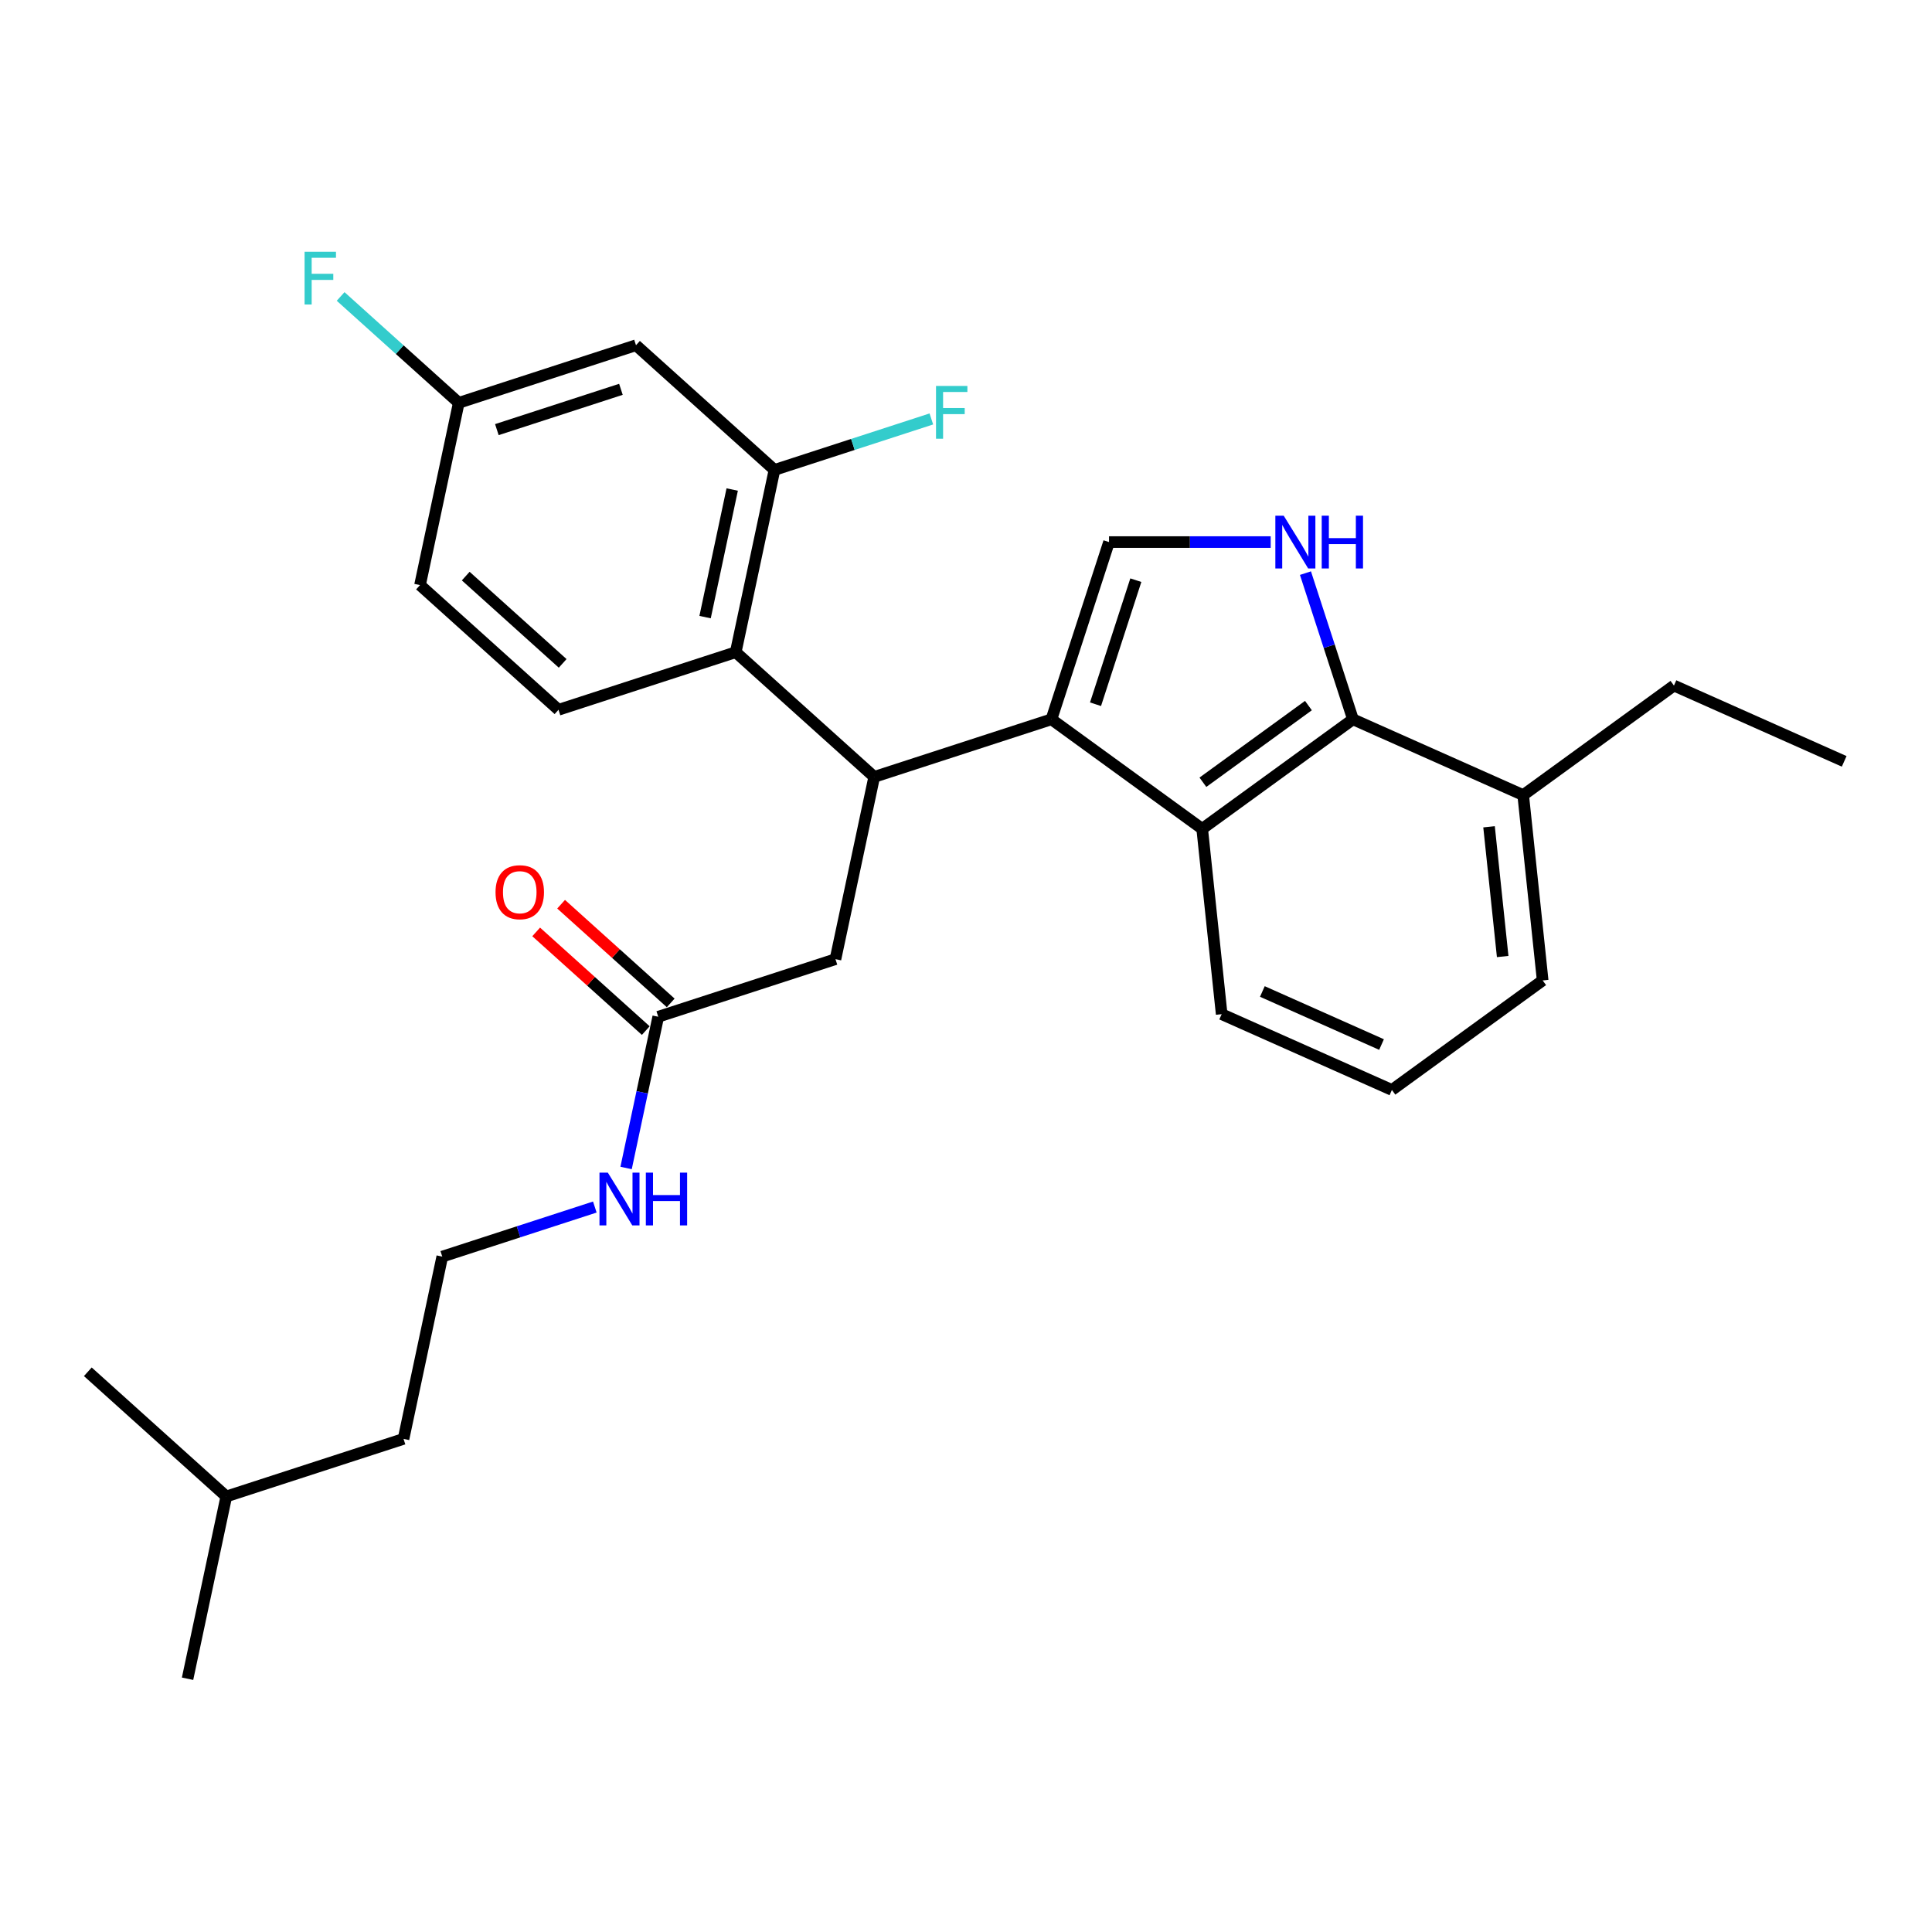 <?xml version='1.0' encoding='iso-8859-1'?>
<svg version='1.1' baseProfile='full'
              xmlns='http://www.w3.org/2000/svg'
                      xmlns:rdkit='http://www.rdkit.org/xml'
                      xmlns:xlink='http://www.w3.org/1999/xlink'
                  xml:space='preserve'
width='1000px' height='1000px' viewBox='0 0 1000 1000'>
<!-- END OF HEADER -->
<rect style='opacity:1.0;fill:#FFFFFF;stroke:none' width='1000' height='1000' x='0' y='0'> </rect>
<path class='bond-0' d='M 228.919,650.418 L 268.399,637.59' style='fill:none;fill-rule:evenodd;stroke:#000000;stroke-width:6px;stroke-linecap:butt;stroke-linejoin:miter;stroke-opacity:1' />
<path class='bond-0' d='M 268.399,637.59 L 307.88,624.762' style='fill:none;fill-rule:evenodd;stroke:#0000FF;stroke-width:6px;stroke-linecap:butt;stroke-linejoin:miter;stroke-opacity:1' />
<path class='bond-1' d='M 228.919,650.418 L 208.865,744.763' style='fill:none;fill-rule:evenodd;stroke:#000000;stroke-width:6px;stroke-linecap:butt;stroke-linejoin:miter;stroke-opacity:1' />
<path class='bond-2' d='M 340.704,526.268 L 332.385,565.406' style='fill:none;fill-rule:evenodd;stroke:#000000;stroke-width:6px;stroke-linecap:butt;stroke-linejoin:miter;stroke-opacity:1' />
<path class='bond-2' d='M 332.385,565.406 L 324.066,604.544' style='fill:none;fill-rule:evenodd;stroke:#0000FF;stroke-width:6px;stroke-linecap:butt;stroke-linejoin:miter;stroke-opacity:1' />
<path class='bond-3' d='M 347.158,519.1 L 318.794,493.561' style='fill:none;fill-rule:evenodd;stroke:#000000;stroke-width:6px;stroke-linecap:butt;stroke-linejoin:miter;stroke-opacity:1' />
<path class='bond-3' d='M 318.794,493.561 L 290.43,468.021' style='fill:none;fill-rule:evenodd;stroke:#FF0000;stroke-width:6px;stroke-linecap:butt;stroke-linejoin:miter;stroke-opacity:1' />
<path class='bond-3' d='M 334.25,533.435 L 305.886,507.896' style='fill:none;fill-rule:evenodd;stroke:#000000;stroke-width:6px;stroke-linecap:butt;stroke-linejoin:miter;stroke-opacity:1' />
<path class='bond-3' d='M 305.886,507.896 L 277.522,482.357' style='fill:none;fill-rule:evenodd;stroke:#FF0000;stroke-width:6px;stroke-linecap:butt;stroke-linejoin:miter;stroke-opacity:1' />
<path class='bond-4' d='M 340.704,526.268 L 432.436,496.462' style='fill:none;fill-rule:evenodd;stroke:#000000;stroke-width:6px;stroke-linecap:butt;stroke-linejoin:miter;stroke-opacity:1' />
<path class='bond-5' d='M 117.133,774.569 L 208.865,744.763' style='fill:none;fill-rule:evenodd;stroke:#000000;stroke-width:6px;stroke-linecap:butt;stroke-linejoin:miter;stroke-opacity:1' />
<path class='bond-6' d='M 117.133,774.569 L 97.079,868.914' style='fill:none;fill-rule:evenodd;stroke:#000000;stroke-width:6px;stroke-linecap:butt;stroke-linejoin:miter;stroke-opacity:1' />
<path class='bond-7' d='M 117.133,774.569 L 45.455,710.029' style='fill:none;fill-rule:evenodd;stroke:#000000;stroke-width:6px;stroke-linecap:butt;stroke-linejoin:miter;stroke-opacity:1' />
<path class='bond-8' d='M 700.286,372.311 L 687.993,334.48' style='fill:none;fill-rule:evenodd;stroke:#000000;stroke-width:6px;stroke-linecap:butt;stroke-linejoin:miter;stroke-opacity:1' />
<path class='bond-8' d='M 687.993,334.48 L 675.701,296.648' style='fill:none;fill-rule:evenodd;stroke:#0000FF;stroke-width:6px;stroke-linecap:butt;stroke-linejoin:miter;stroke-opacity:1' />
<path class='bond-9' d='M 700.286,372.311 L 622.254,429.005' style='fill:none;fill-rule:evenodd;stroke:#000000;stroke-width:6px;stroke-linecap:butt;stroke-linejoin:miter;stroke-opacity:1' />
<path class='bond-9' d='M 677.242,365.209 L 622.62,404.895' style='fill:none;fill-rule:evenodd;stroke:#000000;stroke-width:6px;stroke-linecap:butt;stroke-linejoin:miter;stroke-opacity:1' />
<path class='bond-10' d='M 700.286,372.311 L 788.4,411.542' style='fill:none;fill-rule:evenodd;stroke:#000000;stroke-width:6px;stroke-linecap:butt;stroke-linejoin:miter;stroke-opacity:1' />
<path class='bond-11' d='M 657.71,280.579 L 615.869,280.579' style='fill:none;fill-rule:evenodd;stroke:#0000FF;stroke-width:6px;stroke-linecap:butt;stroke-linejoin:miter;stroke-opacity:1' />
<path class='bond-11' d='M 615.869,280.579 L 574.027,280.579' style='fill:none;fill-rule:evenodd;stroke:#000000;stroke-width:6px;stroke-linecap:butt;stroke-linejoin:miter;stroke-opacity:1' />
<path class='bond-12' d='M 574.027,280.579 L 544.222,372.311' style='fill:none;fill-rule:evenodd;stroke:#000000;stroke-width:6px;stroke-linecap:butt;stroke-linejoin:miter;stroke-opacity:1' />
<path class='bond-12' d='M 587.903,300.3 L 567.039,364.513' style='fill:none;fill-rule:evenodd;stroke:#000000;stroke-width:6px;stroke-linecap:butt;stroke-linejoin:miter;stroke-opacity:1' />
<path class='bond-13' d='M 622.254,429.005 L 544.222,372.311' style='fill:none;fill-rule:evenodd;stroke:#000000;stroke-width:6px;stroke-linecap:butt;stroke-linejoin:miter;stroke-opacity:1' />
<path class='bond-14' d='M 622.254,429.005 L 632.336,524.929' style='fill:none;fill-rule:evenodd;stroke:#000000;stroke-width:6px;stroke-linecap:butt;stroke-linejoin:miter;stroke-opacity:1' />
<path class='bond-15' d='M 544.222,372.311 L 452.49,402.117' style='fill:none;fill-rule:evenodd;stroke:#000000;stroke-width:6px;stroke-linecap:butt;stroke-linejoin:miter;stroke-opacity:1' />
<path class='bond-16' d='M 788.4,411.542 L 798.482,507.467' style='fill:none;fill-rule:evenodd;stroke:#000000;stroke-width:6px;stroke-linecap:butt;stroke-linejoin:miter;stroke-opacity:1' />
<path class='bond-16' d='M 770.727,427.947 L 777.784,495.094' style='fill:none;fill-rule:evenodd;stroke:#000000;stroke-width:6px;stroke-linecap:butt;stroke-linejoin:miter;stroke-opacity:1' />
<path class='bond-17' d='M 788.4,411.542 L 866.431,354.849' style='fill:none;fill-rule:evenodd;stroke:#000000;stroke-width:6px;stroke-linecap:butt;stroke-linejoin:miter;stroke-opacity:1' />
<path class='bond-18' d='M 720.45,564.16 L 798.482,507.467' style='fill:none;fill-rule:evenodd;stroke:#000000;stroke-width:6px;stroke-linecap:butt;stroke-linejoin:miter;stroke-opacity:1' />
<path class='bond-19' d='M 720.45,564.16 L 632.336,524.929' style='fill:none;fill-rule:evenodd;stroke:#000000;stroke-width:6px;stroke-linecap:butt;stroke-linejoin:miter;stroke-opacity:1' />
<path class='bond-19' d='M 715.079,540.653 L 653.399,513.191' style='fill:none;fill-rule:evenodd;stroke:#000000;stroke-width:6px;stroke-linecap:butt;stroke-linejoin:miter;stroke-opacity:1' />
<path class='bond-20' d='M 237.455,208.499 L 329.187,178.693' style='fill:none;fill-rule:evenodd;stroke:#000000;stroke-width:6px;stroke-linecap:butt;stroke-linejoin:miter;stroke-opacity:1' />
<path class='bond-20' d='M 257.176,222.374 L 321.388,201.51' style='fill:none;fill-rule:evenodd;stroke:#000000;stroke-width:6px;stroke-linecap:butt;stroke-linejoin:miter;stroke-opacity:1' />
<path class='bond-21' d='M 237.455,208.499 L 217.401,302.844' style='fill:none;fill-rule:evenodd;stroke:#000000;stroke-width:6px;stroke-linecap:butt;stroke-linejoin:miter;stroke-opacity:1' />
<path class='bond-22' d='M 237.455,208.499 L 206.882,180.971' style='fill:none;fill-rule:evenodd;stroke:#000000;stroke-width:6px;stroke-linecap:butt;stroke-linejoin:miter;stroke-opacity:1' />
<path class='bond-22' d='M 206.882,180.971 L 176.309,153.443' style='fill:none;fill-rule:evenodd;stroke:#33CCCC;stroke-width:6px;stroke-linecap:butt;stroke-linejoin:miter;stroke-opacity:1' />
<path class='bond-23' d='M 452.49,402.117 L 432.436,496.462' style='fill:none;fill-rule:evenodd;stroke:#000000;stroke-width:6px;stroke-linecap:butt;stroke-linejoin:miter;stroke-opacity:1' />
<path class='bond-24' d='M 452.49,402.117 L 380.811,337.578' style='fill:none;fill-rule:evenodd;stroke:#000000;stroke-width:6px;stroke-linecap:butt;stroke-linejoin:miter;stroke-opacity:1' />
<path class='bond-25' d='M 380.811,337.578 L 289.079,367.383' style='fill:none;fill-rule:evenodd;stroke:#000000;stroke-width:6px;stroke-linecap:butt;stroke-linejoin:miter;stroke-opacity:1' />
<path class='bond-26' d='M 380.811,337.578 L 400.865,243.233' style='fill:none;fill-rule:evenodd;stroke:#000000;stroke-width:6px;stroke-linecap:butt;stroke-linejoin:miter;stroke-opacity:1' />
<path class='bond-26' d='M 364.951,319.415 L 378.988,253.374' style='fill:none;fill-rule:evenodd;stroke:#000000;stroke-width:6px;stroke-linecap:butt;stroke-linejoin:miter;stroke-opacity:1' />
<path class='bond-27' d='M 217.401,302.844 L 289.079,367.383' style='fill:none;fill-rule:evenodd;stroke:#000000;stroke-width:6px;stroke-linecap:butt;stroke-linejoin:miter;stroke-opacity:1' />
<path class='bond-27' d='M 241.061,298.189 L 291.236,343.366' style='fill:none;fill-rule:evenodd;stroke:#000000;stroke-width:6px;stroke-linecap:butt;stroke-linejoin:miter;stroke-opacity:1' />
<path class='bond-28' d='M 329.187,178.693 L 400.865,243.233' style='fill:none;fill-rule:evenodd;stroke:#000000;stroke-width:6px;stroke-linecap:butt;stroke-linejoin:miter;stroke-opacity:1' />
<path class='bond-29' d='M 400.865,243.233 L 441.465,230.041' style='fill:none;fill-rule:evenodd;stroke:#000000;stroke-width:6px;stroke-linecap:butt;stroke-linejoin:miter;stroke-opacity:1' />
<path class='bond-29' d='M 441.465,230.041 L 482.065,216.849' style='fill:none;fill-rule:evenodd;stroke:#33CCCC;stroke-width:6px;stroke-linecap:butt;stroke-linejoin:miter;stroke-opacity:1' />
<path class='bond-30' d='M 866.431,354.849 L 954.545,394.08' style='fill:none;fill-rule:evenodd;stroke:#000000;stroke-width:6px;stroke-linecap:butt;stroke-linejoin:miter;stroke-opacity:1' />
<path  class='atom-2' d='M 314.613 606.955
L 323.563 621.423
Q 324.451 622.85, 325.878 625.435
Q 327.306 628.02, 327.383 628.174
L 327.383 606.955
L 331.01 606.955
L 331.01 634.27
L 327.267 634.27
L 317.661 618.452
Q 316.542 616.6, 315.346 614.478
Q 314.188 612.356, 313.841 611.7
L 313.841 634.27
L 310.292 634.27
L 310.292 606.955
L 314.613 606.955
' fill='#0000FF'/>
<path  class='atom-2' d='M 334.289 606.955
L 337.993 606.955
L 337.993 618.568
L 351.959 618.568
L 351.959 606.955
L 355.663 606.955
L 355.663 634.27
L 351.959 634.27
L 351.959 621.654
L 337.993 621.654
L 337.993 634.27
L 334.289 634.27
L 334.289 606.955
' fill='#0000FF'/>
<path  class='atom-3' d='M 256.487 461.805
Q 256.487 455.246, 259.728 451.581
Q 262.969 447.916, 269.026 447.916
Q 275.083 447.916, 278.324 451.581
Q 281.565 455.246, 281.565 461.805
Q 281.565 468.441, 278.285 472.222
Q 275.006 475.964, 269.026 475.964
Q 263.007 475.964, 259.728 472.222
Q 256.487 468.48, 256.487 461.805
M 269.026 472.878
Q 273.193 472.878, 275.43 470.1
Q 277.707 467.284, 277.707 461.805
Q 277.707 456.442, 275.43 453.742
Q 273.193 451.003, 269.026 451.003
Q 264.859 451.003, 262.583 453.703
Q 260.345 456.404, 260.345 461.805
Q 260.345 467.322, 262.583 470.1
Q 264.859 472.878, 269.026 472.878
' fill='#FF0000'/>
<path  class='atom-6' d='M 664.442 266.922
L 673.393 281.39
Q 674.28 282.817, 675.708 285.402
Q 677.135 287.987, 677.213 288.141
L 677.213 266.922
L 680.839 266.922
L 680.839 294.237
L 677.097 294.237
L 667.49 278.419
Q 666.371 276.567, 665.175 274.445
Q 664.018 272.323, 663.671 271.667
L 663.671 294.237
L 660.121 294.237
L 660.121 266.922
L 664.442 266.922
' fill='#0000FF'/>
<path  class='atom-6' d='M 684.119 266.922
L 687.822 266.922
L 687.822 278.535
L 701.789 278.535
L 701.789 266.922
L 705.492 266.922
L 705.492 294.237
L 701.789 294.237
L 701.789 281.621
L 687.822 281.621
L 687.822 294.237
L 684.119 294.237
L 684.119 266.922
' fill='#0000FF'/>
<path  class='atom-22' d='M 484.476 199.769
L 500.718 199.769
L 500.718 202.894
L 488.141 202.894
L 488.141 211.189
L 499.33 211.189
L 499.33 214.353
L 488.141 214.353
L 488.141 227.085
L 484.476 227.085
L 484.476 199.769
' fill='#33CCCC'/>
<path  class='atom-23' d='M 157.655 130.301
L 173.898 130.301
L 173.898 133.426
L 161.32 133.426
L 161.32 141.721
L 172.509 141.721
L 172.509 144.885
L 161.32 144.885
L 161.32 157.617
L 157.655 157.617
L 157.655 130.301
' fill='#33CCCC'/>
</svg>
